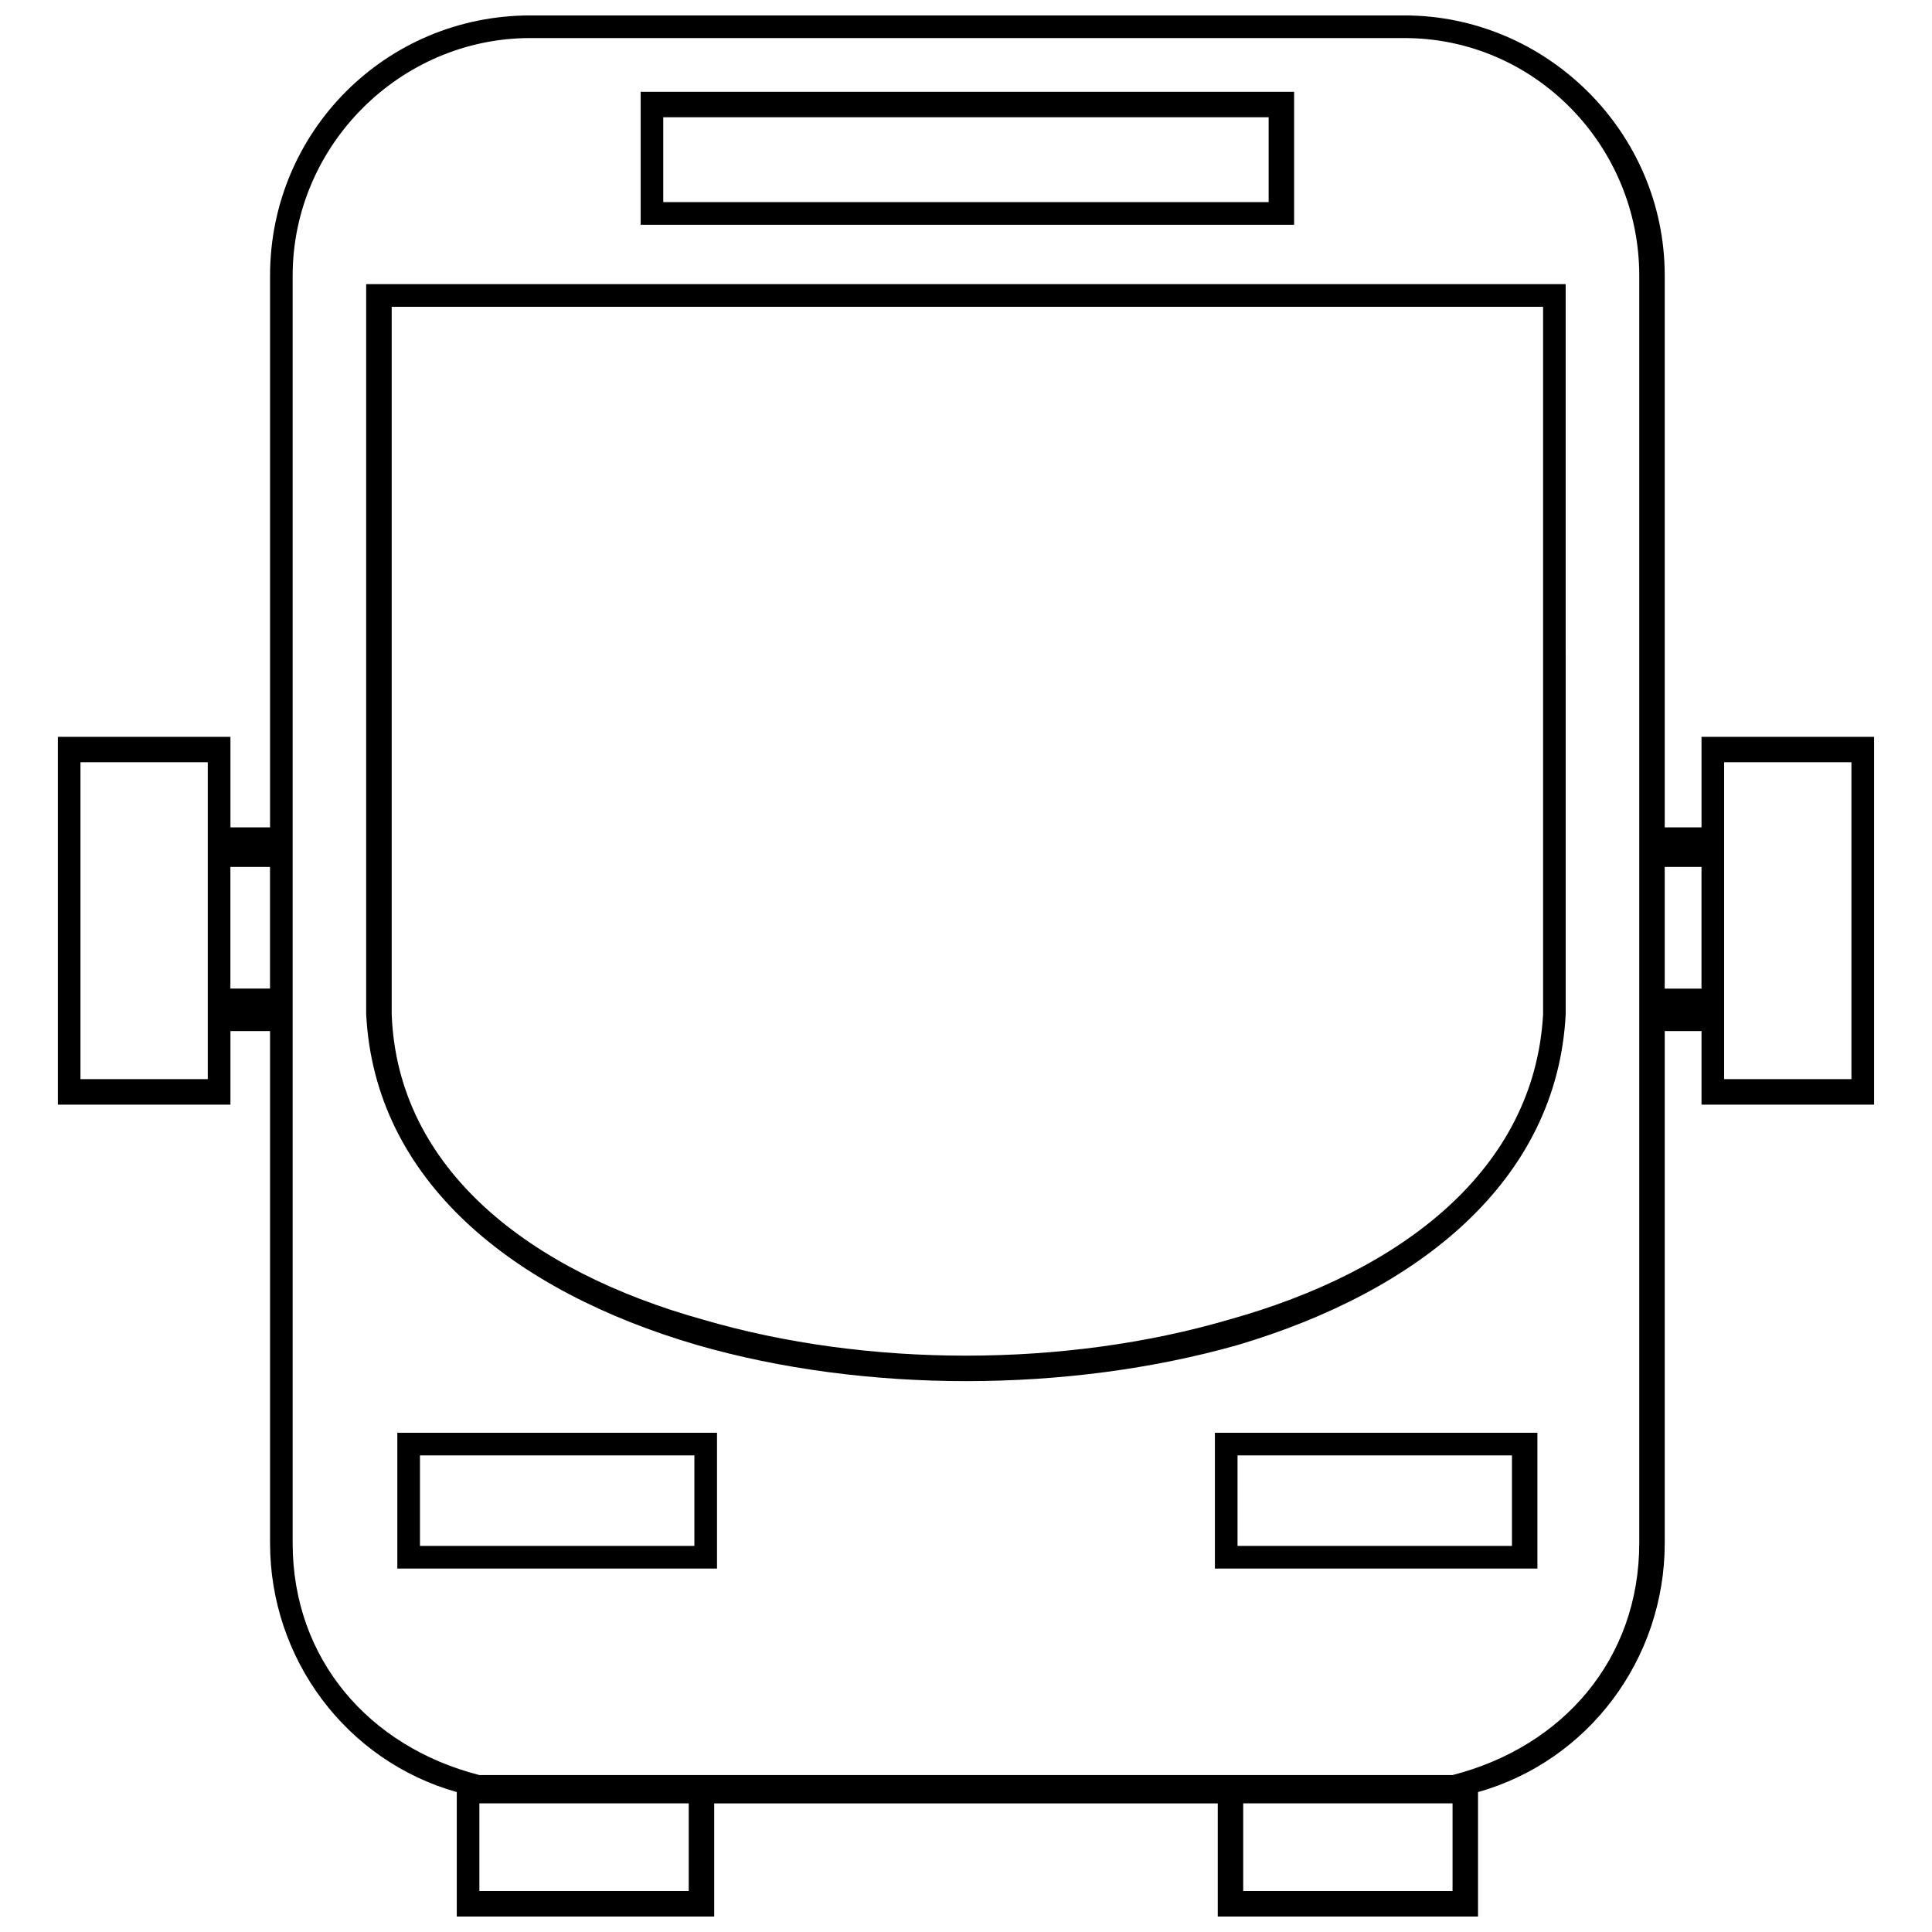 <?xml version="1.0" encoding="UTF-8"?>
<!-- The Best Svg Icon site in the world: iconSvg.co, Visit us! https://iconsvg.co -->
<svg width="800px" height="800px" version="1.1" viewBox="144 144 512 512" xmlns="http://www.w3.org/2000/svg">
 <defs>
  <clipPath id="a">
   <path d="m159 148.09h482v503.81h-482z"/>
  </clipPath>
 </defs>
 <g clip-path="url(#a)">
  <path d="m516.2 148.09c37.484 0 68.973 30.738 68.973 68.973v146.2h9.746v-23.992h45.734v97.465h-45.734v-19.492h-9.746v135.7c0 30.738-20.242 57.727-49.48 65.977v32.988h-68.973v-29.988h-133.45v29.988h-68.223v-32.988c-29.238-8.246-49.48-35.238-49.48-65.977v-135.7h-10.496v19.492h-45.734v-97.465h45.734v23.992h10.496v-146.2c0-38.234 30.738-68.973 68.973-68.973h231.66zm-245.16 466.32h257.9c29.238-7.496 49.48-30.738 49.48-61.477v-335.87c0-34.488-27.738-62.977-62.227-62.977h-231.66c-34.488 0-62.977 28.488-62.977 62.977v335.87c0 30.738 20.242 53.98 49.48 61.477zm257.9 7.496h-55.48v23.242h55.48zm-202.42 0h-55.48v23.242h55.48zm274.39-191.93h33.738v-83.969h-33.738v83.969zm-401.85-83.969h-33.738v83.969h33.738v-83.969zm353.87 66.727v-187.43h-305.13v187.43c1.5 41.234 36.734 68.223 82.469 80.969 43.484 12.746 95.965 12.746 139.45 0 45.734-12.746 80.969-39.734 83.219-80.969zm5.996-95.215v95.215c-2.25 44.234-38.984 73.473-86.969 87.719-44.984 12.746-98.961 12.746-143.2 0-48.73-14.246-85.469-43.484-87.719-87.719v-193.43h317.88v98.211zm-78.719-119.95v-22.492h-160.44v22.492zm6.746 5.996h-173.18v-35.238h173.18zm-271.4 202.42v-32.238h-10.496v32.238zm118.46 117.71v35.988h-84.719v-35.988zm-5.996 5.996h-72.723v23.992h72.723zm257.15-155.94v32.238h9.746v-32.238zm-40.484 155.94h-72.723v23.992h72.723zm6.746-5.996v35.988h-85.469v-35.988z"/>
 </g>
</svg>